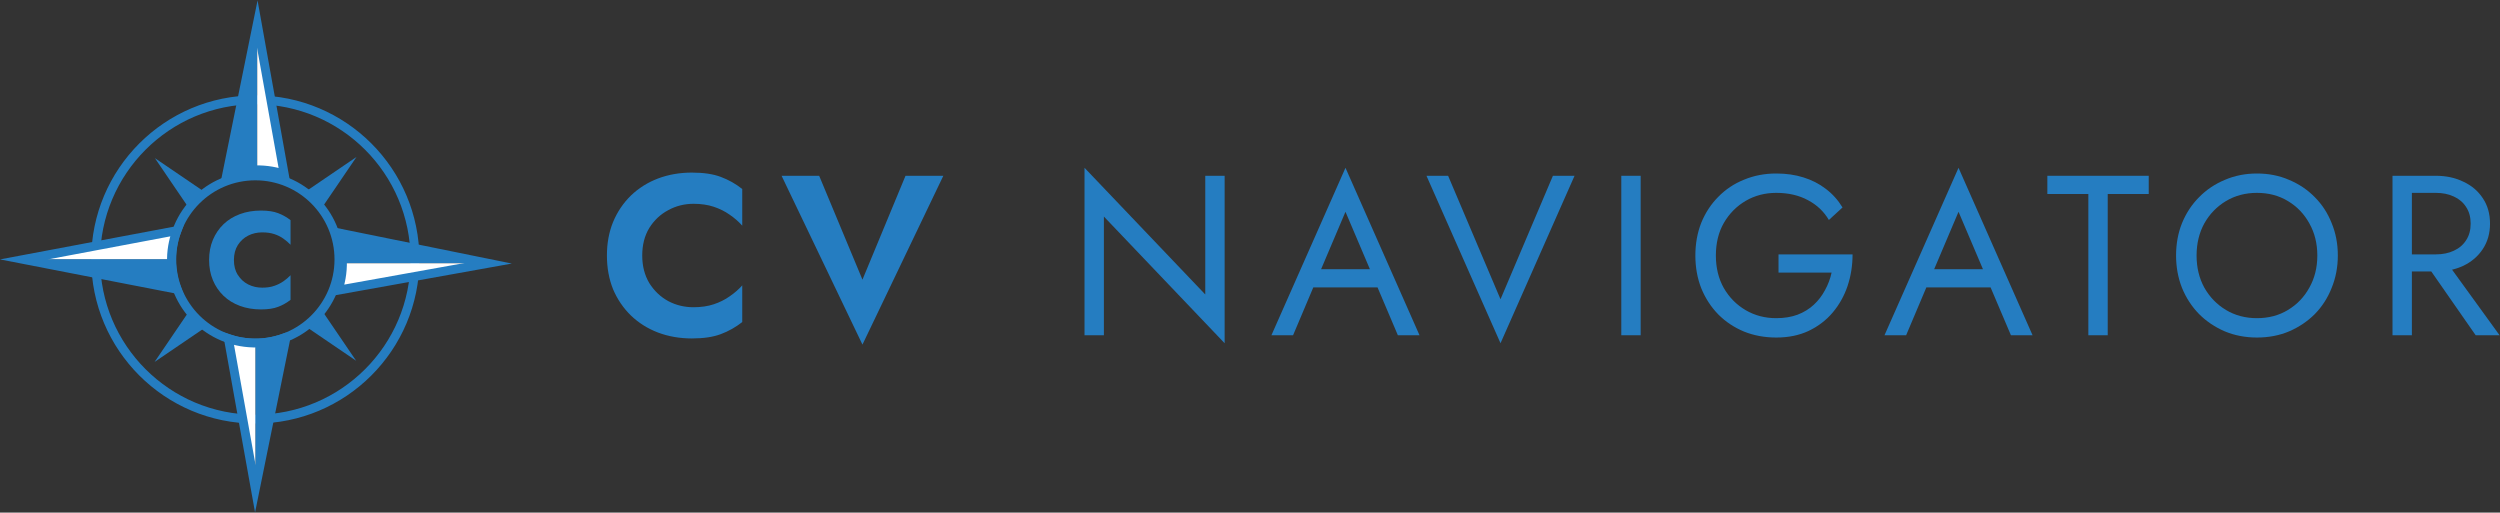 <svg width="2580" height="529" viewBox="0 0 2580 529" fill="none" xmlns="http://www.w3.org/2000/svg">
<rect x="0" y="0" width="2580" height="529" fill="#333333" stroke="none"/>
<g clip-path="url(#clip0_1_3)">
<path d="M263.496 432.522C354.489 432.522 428.253 358.758 428.253 267.765C428.253 176.772 354.489 103.008 263.496 103.008C172.504 103.008 98.74 176.772 98.74 267.765C98.74 358.758 172.504 432.522 263.496 432.522Z" stroke="#257DC1" stroke-width="9.166" stroke-miterlimit="10"/>
<path d="M263.542 354.016C311.177 354.016 349.792 315.4 349.792 267.765C349.792 220.129 311.177 181.514 263.542 181.514C215.906 181.514 177.291 220.129 177.291 267.765C177.291 315.4 215.906 354.016 263.542 354.016Z" stroke="#257DC1" stroke-width="9.166" stroke-miterlimit="10"/>
<path d="M28.253 267.444H178.665V294.941C128.528 285.775 78.391 276.61 28.253 267.444Z" fill="#257DC1"/>
<path d="M28.253 267.444H178.665V239.946C128.528 249.112 78.391 258.278 28.253 267.444Z" fill="white"/>
<path d="M263.496 504.428V354.016H290.994C281.828 404.153 272.662 454.291 263.496 504.428Z" fill="#257DC1"/>
<path d="M263.497 504.428V354.016H235.999C245.165 404.153 254.331 454.291 263.497 504.428Z" fill="white"/>
<path d="M182.562 298.515C129.859 288.25 77.155 277.984 24.405 267.764C77.109 257.819 129.813 247.92 182.562 237.975C180.133 244.345 177.063 254.565 176.971 267.443C176.834 281.146 180.088 292.008 182.562 298.515Z" stroke="#257DC1" stroke-width="9.166" stroke-miterlimit="10"/>
<path d="M295.256 348.012C284.67 400.166 274.083 452.274 263.496 504.428L235.678 349.433C242.323 351.679 253.047 354.383 266.384 353.97C278.895 353.558 288.84 350.487 295.21 348.012H295.256Z" stroke="#257DC1" stroke-width="9.166" stroke-miterlimit="10"/>
<path d="M317.852 196.04C334.534 184.675 351.216 173.355 367.898 161.989C356.532 178.671 345.212 195.353 333.846 212.035L317.806 195.995L317.852 196.04Z" fill="#257DC1"/>
<path d="M209.878 197.233C193.196 185.867 176.514 174.547 159.832 163.182C171.198 179.864 182.517 196.546 193.883 213.227L209.923 197.187L209.878 197.233Z" fill="#257DC1"/>
<path d="M209.556 339.487C192.874 350.853 176.192 362.173 159.51 373.539C170.876 356.857 182.196 340.175 193.562 323.493L209.602 339.533L209.556 339.487Z" fill="#257DC1"/>
<path d="M317.484 338.25C334.166 349.616 350.847 360.936 367.529 372.301C356.164 355.619 344.844 338.937 333.478 322.255L317.438 338.296L317.484 338.25Z" fill="#257DC1"/>
<path d="M265.467 24.823V175.235H237.969C247.135 125.098 256.301 74.96 265.467 24.823Z" fill="#257DC1"/>
<path d="M265.467 24.823V175.235H292.964C283.798 125.098 274.632 74.96 265.467 24.823Z" fill="white"/>
<path d="M233.753 181.239C244.34 129.085 254.926 76.977 265.513 24.823L293.331 179.818C286.686 177.572 275.962 174.869 262.625 175.281C250.114 175.694 240.169 178.764 233.799 181.239H233.753Z" stroke="#257DC1" stroke-width="9.166" stroke-miterlimit="10"/>
<path d="M503.825 271.66H353.413V244.162C403.551 253.328 453.688 262.494 503.825 271.66Z" fill="#257DC1"/>
<path d="M503.825 271.66C453.688 271.66 403.551 271.66 353.413 271.66V299.157C403.551 289.991 453.688 280.825 503.825 271.66Z" fill="white"/>
<path d="M347.411 239.946C399.565 250.533 451.673 261.119 503.826 271.706L348.831 299.524C351.077 292.879 353.781 282.155 353.368 268.819C352.956 256.307 349.885 246.362 347.411 239.992V239.946Z" stroke="#257DC1" stroke-width="9.166" stroke-miterlimit="10"/>
<path d="M245.44 283.668C248.144 287.976 251.673 291.275 256.119 293.521C260.518 295.767 265.376 296.866 270.692 296.866C275.321 296.866 279.446 296.271 282.975 295.033C286.503 293.842 289.666 292.238 292.461 290.313C295.257 288.342 297.732 286.28 299.84 284.034V309.424C295.944 312.494 291.636 314.923 287.008 316.665C282.379 318.452 276.467 319.323 269.317 319.323C261.526 319.323 254.285 318.131 247.686 315.702C241.086 313.273 235.404 309.79 230.683 305.253C225.963 300.716 222.251 295.308 219.684 289.075C217.072 282.843 215.789 275.922 215.789 268.315C215.789 260.707 217.072 253.787 219.684 247.554C222.296 241.321 225.963 235.913 230.683 231.376C235.404 226.839 241.086 223.356 247.686 220.927C254.285 218.498 261.481 217.307 269.317 217.307C276.467 217.307 282.379 218.177 287.008 219.965C291.636 221.752 295.944 224.135 299.84 227.206V252.595C297.686 250.35 295.257 248.241 292.461 246.271C289.666 244.254 286.503 242.696 282.975 241.55C279.446 240.405 275.367 239.809 270.692 239.809C265.376 239.809 260.518 240.909 256.119 243.154C251.719 245.4 248.144 248.654 245.44 252.916C242.736 257.178 241.407 262.357 241.407 268.406C241.407 274.456 242.736 279.497 245.44 283.805V283.668Z" fill="#257DC1"/>
</g>
<path d="M2498.46 264.87H2520.8L2579.57 345.984H2554.89L2498.46 264.87ZM2469.07 181.405H2489.06V345.984H2469.07V181.405ZM2480.12 199.039V181.405H2513.74C2524.4 181.405 2533.88 183.443 2542.19 187.518C2550.66 191.437 2557.32 197.079 2562.18 204.446C2567.19 211.813 2569.7 220.591 2569.7 230.779C2569.7 240.81 2567.19 249.588 2562.18 257.112C2557.32 264.479 2550.66 270.2 2542.19 274.275C2533.88 278.193 2524.4 280.153 2513.74 280.153H2480.12V262.519H2513.74C2520.8 262.519 2526.99 261.265 2532.32 258.757C2537.8 256.25 2542.03 252.645 2545.01 247.942C2548.15 243.24 2549.72 237.519 2549.72 230.779C2549.72 224.039 2548.15 218.318 2545.01 213.616C2542.03 208.913 2537.8 205.308 2532.32 202.801C2526.99 200.293 2520.8 199.039 2513.74 199.039H2480.12Z" fill="#257DC1"/>
<path d="M2266.87 263.695C2266.87 276.077 2269.53 287.128 2274.86 296.846C2280.35 306.564 2287.79 314.244 2297.19 319.887C2306.6 325.53 2317.26 328.351 2329.17 328.351C2341.24 328.351 2351.9 325.53 2361.15 319.887C2370.55 314.244 2377.92 306.564 2383.25 296.846C2388.73 287.128 2391.48 276.077 2391.48 263.695C2391.48 251.312 2388.73 240.262 2383.25 230.544C2377.92 220.826 2370.55 213.146 2361.15 207.503C2351.9 201.86 2341.24 199.039 2329.17 199.039C2317.26 199.039 2306.6 201.86 2297.19 207.503C2287.79 213.146 2280.35 220.826 2274.86 230.544C2269.53 240.262 2266.87 251.312 2266.87 263.695ZM2245.71 263.695C2245.71 251.626 2247.74 240.497 2251.82 230.309C2256.05 219.964 2261.93 211.03 2269.45 203.506C2276.98 195.826 2285.83 189.869 2296.02 185.637C2306.21 181.249 2317.26 179.054 2329.17 179.054C2341.24 179.054 2352.29 181.249 2362.32 185.637C2372.51 189.869 2381.37 195.826 2388.89 203.506C2396.41 211.03 2402.21 219.964 2406.29 230.309C2410.52 240.497 2412.64 251.626 2412.64 263.695C2412.64 275.607 2410.52 286.736 2406.29 297.081C2402.21 307.426 2396.41 316.439 2388.89 324.119C2381.37 331.643 2372.51 337.599 2362.32 341.987C2352.29 346.22 2341.24 348.336 2329.17 348.336C2317.26 348.336 2306.21 346.22 2296.02 341.987C2285.83 337.599 2276.98 331.643 2269.45 324.119C2261.93 316.439 2256.05 307.426 2251.82 297.081C2247.74 286.736 2245.71 275.607 2245.71 263.695Z" fill="#257DC1"/>
<path d="M2112.86 200.214V181.405H2217.48V200.214H2175.16V345.984H2155.18V200.214H2112.86Z" fill="#257DC1"/>
<path d="M1978.17 296.611L1985.23 277.802H2058.11L2065.17 296.611H1978.17ZM2021.2 218.553L1993.46 283.915L1991.58 288.147L1967.12 345.984H1944.79L2021.2 173.176L2097.61 345.984H2075.28L2051.29 289.557L2049.41 284.855L2021.2 218.553Z" fill="#257DC1"/>
<path d="M1835.43 281.328V262.519H1911.84C1911.84 273.961 1910.12 284.855 1906.67 295.2C1903.22 305.388 1898.13 314.479 1891.39 322.473C1884.65 330.467 1876.34 336.815 1866.47 341.517C1856.75 346.063 1845.62 348.336 1833.08 348.336C1821.17 348.336 1810.12 346.298 1799.93 342.223C1789.74 337.991 1780.89 332.113 1773.36 324.589C1765.84 316.909 1759.96 307.896 1755.73 297.551C1751.65 287.206 1749.62 275.921 1749.62 263.695C1749.62 251.469 1751.65 240.184 1755.73 229.839C1759.96 219.494 1765.84 210.559 1773.36 203.036C1780.89 195.355 1789.74 189.478 1799.93 185.402C1810.12 181.17 1821.17 179.054 1833.08 179.054C1843.27 179.054 1852.59 180.387 1861.06 183.051C1869.68 185.716 1877.36 189.634 1884.1 194.807C1891 199.979 1896.8 206.406 1901.5 214.086L1887.39 227.017C1882.22 218.24 1875.01 211.421 1865.76 206.562C1856.51 201.547 1845.62 199.039 1833.08 199.039C1821.48 199.039 1810.98 201.782 1801.58 207.268C1792.17 212.754 1784.65 220.356 1779 230.074C1773.52 239.635 1770.78 250.842 1770.78 263.695C1770.78 276.391 1773.52 287.598 1779 297.316C1784.65 307.034 1792.17 314.636 1801.58 320.122C1810.98 325.608 1821.48 328.351 1833.08 328.351C1841.23 328.351 1848.52 327.175 1854.95 324.824C1861.53 322.316 1867.17 318.868 1871.87 314.479C1876.58 310.091 1880.42 305.075 1883.39 299.432C1886.53 293.789 1888.8 287.755 1890.21 281.328H1835.43Z" fill="#257DC1"/>
<path d="M1673.18 181.405H1693.16V345.984H1673.18V181.405Z" fill="#257DC1"/>
<path d="M1548.53 308.837L1602.61 181.405H1624.94L1548.53 354.213L1472.12 181.405H1494.45L1548.53 308.837Z" fill="#257DC1"/>
<path d="M1345.5 296.611L1352.55 277.802H1425.44L1432.49 296.611H1345.5ZM1388.53 218.553L1360.78 283.915L1358.9 288.147L1334.45 345.984H1312.11L1388.53 173.176L1464.94 345.984H1442.6L1418.62 289.557L1416.74 284.855L1388.53 218.553Z" fill="#257DC1"/>
<path d="M1243.84 181.405H1263.82V354.213L1139.21 223.491V345.984H1119.23V173.176L1243.84 303.899V181.405Z" fill="#257DC1"/>
<path d="M890.055 288.617L934.491 181.405H973.52L890.055 355.624L806.59 181.405H845.383L890.055 288.617Z" fill="#257DC1"/>
<path d="M662.785 263.695C662.785 274.51 665.214 283.993 670.073 292.144C675.089 300.137 681.594 306.329 689.588 310.718C697.582 314.95 706.281 317.066 715.685 317.066C723.522 317.066 730.497 316.047 736.61 314.009C742.723 311.971 748.209 309.229 753.068 305.78C758.084 302.332 762.394 298.57 766 294.495V332.348C759.26 337.677 751.893 341.831 743.899 344.809C736.062 347.787 726.109 349.276 714.04 349.276C701.5 349.276 689.823 347.238 679.008 343.163C668.349 339.088 659.023 333.21 651.029 325.53C643.192 317.849 637.079 308.837 632.69 298.492C628.458 287.99 626.342 276.391 626.342 263.695C626.342 250.999 628.458 239.478 632.69 229.133C637.079 218.632 643.192 209.541 651.029 201.86C659.023 194.18 668.349 188.302 679.008 184.227C689.823 180.151 701.5 178.114 714.04 178.114C726.109 178.114 736.062 179.603 743.899 182.581C751.893 185.559 759.26 189.713 766 195.042V232.895C762.394 228.82 758.084 225.058 753.068 221.61C748.209 218.161 742.723 215.418 736.61 213.381C730.497 211.343 723.522 210.324 715.685 210.324C706.281 210.324 697.582 212.519 689.588 216.907C681.594 221.14 675.089 227.252 670.073 235.246C665.214 243.24 662.785 252.723 662.785 263.695Z" fill="#257DC1"/>
<defs>
<clipPath id="clip0_1_3">
<rect width="528.184" height="528.413" fill="white" transform="translate(0.023 0.396)"/>
</clipPath>
</defs>
</svg>
